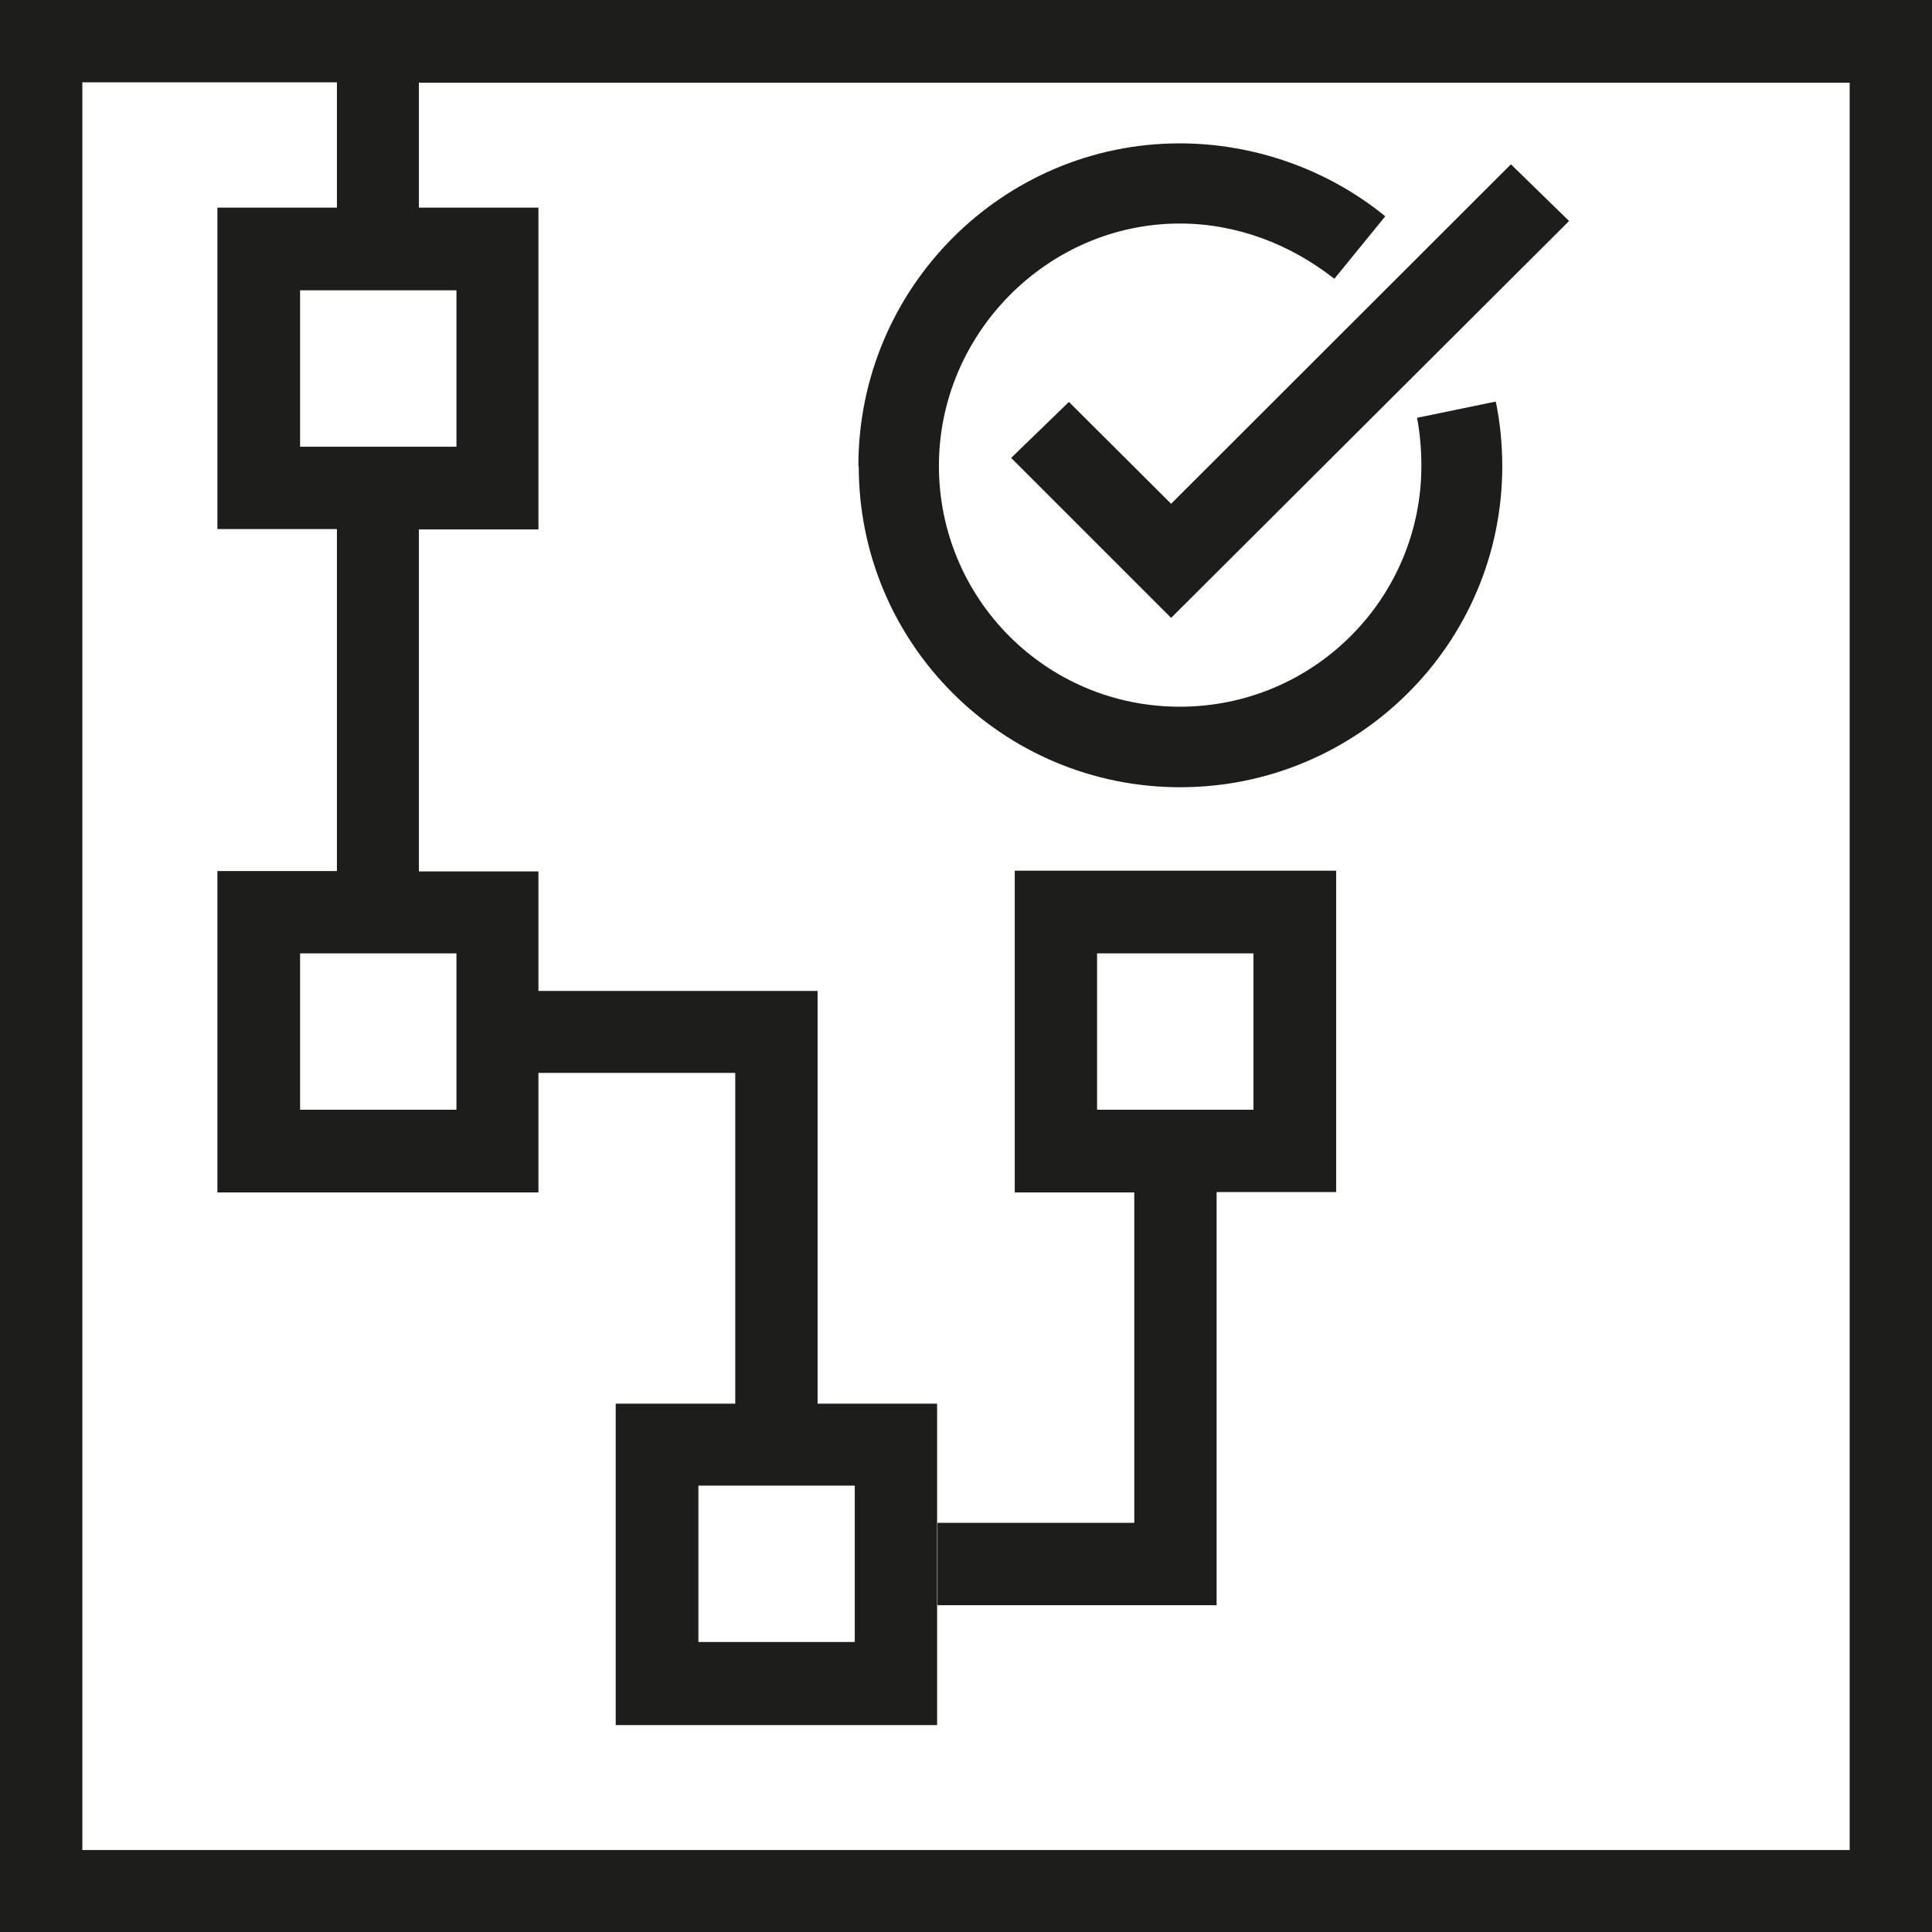 <?xml version="1.0" encoding="UTF-8"?><svg id="Layer_1" xmlns="http://www.w3.org/2000/svg" xmlns:xlink="http://www.w3.org/1999/xlink" viewBox="0 0 53.5 53.5"  width="132" height="132"><defs><style>.cls-1{clip-path:url(#clippath);}.cls-2{fill:none;}.cls-3{fill:#1d1d1b;}</style><clipPath id="clippath"><rect class="cls-2" width="53.5" height="53.5"/></clipPath></defs><path class="cls-3" d="m19.34,41.14h4.33v4.33h-4.33v-4.33Zm-11.03-14.74h4.33v4.33h-4.33v-4.33Zm0-18.36h4.33v4.33h-4.33v-4.33Zm3.31-5.75h39.6v48.94H2.28V2.28h7.05v3.47h-3.31v8.9h3.31v9.47h-3.31v8.9h8.89v-3.31h5.45v9.16h-3.31v8.9h8.9v-8.9h-3.31v-11.43h-7.73v-3.31h-3.31v-9.47h3.31V5.75h-3.31v-3.47ZM0,53.5h53.5V0H0v53.5Z"/><polygon class="cls-3" points="29.6 11.13 28 12.68 32.43 17.11 43.45 6.12 41.84 4.55 32.43 13.95 29.6 11.13"/><g class="cls-1"><path class="cls-3" d="m23.78,12.91h0c0,4.93,4,8.89,8.9,8.89s8.92-3.96,8.92-8.89c0-.61-.06-1.22-.18-1.79l-2.18.45c.08.41.12.88.12,1.33,0,3.67-2.98,6.67-6.69,6.67s-6.67-3-6.67-6.67,3.02-6.71,6.67-6.71c1.57,0,3.06.57,4.28,1.53l1.41-1.73c-1.59-1.3-3.63-2.02-5.69-2.02-4.9,0-8.9,4-8.9,8.93"/></g><path class="cls-3" d="m34.71,30.73h-4.33v-4.33h4.33v4.33Zm-6.61-6.61v8.9h3.31v9.15h-5.45v2.28h7.73v-11.44h3.31v-8.9h-8.89Z"/></svg>